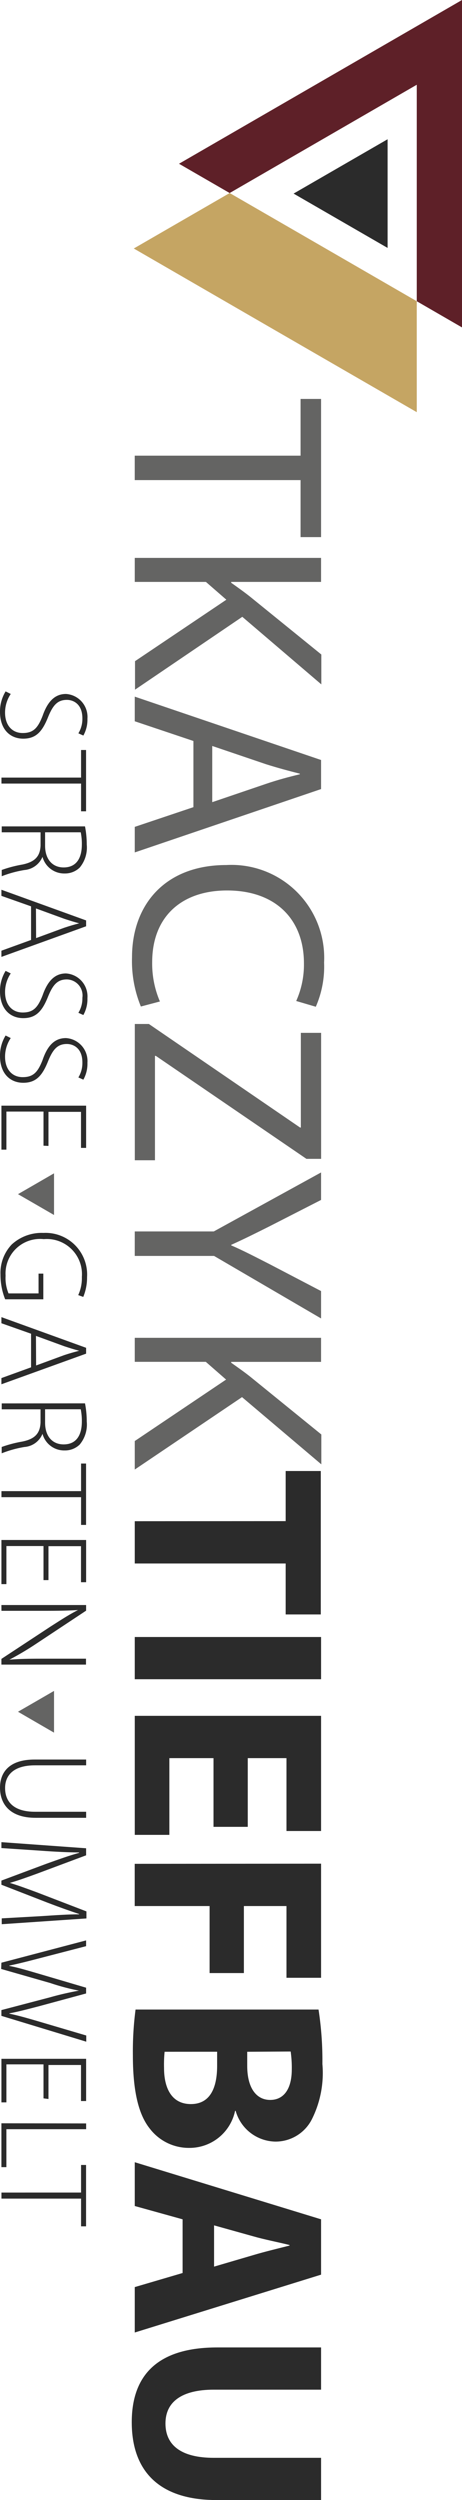 <svg xmlns="http://www.w3.org/2000/svg" width="38.724" height="209.13" viewBox="0 0 38.724 209.13">
  <g id="Logo-Tkaczyk_Tiefbau-final" transform="translate(49.494 -9.54) rotate(90)">
    <g id="Gruppe_83" data-name="Gruppe 83" transform="translate(42.911 22.322)">
      <path id="Pfad_236" data-name="Pfad 236" d="M70.956,32.549H66.21V30.83H77.769v1.719H73v13.9H70.956Z" transform="translate(-66.21 -30.57)" fill="#646463"/>
      <path id="Pfad_237" data-name="Pfad 237" d="M88.79,30.814H90.8v7.532h.071c.418-.589.836-1.178,1.231-1.666l4.77-5.889h2.5l-5.653,6.625,6.095,8.992H97.429l-5.141-7.655L90.8,40.465V46.43H88.79Z" transform="translate(-75.493 -30.553)" fill="#646463"/>
      <path id="Pfad_238" data-name="Pfad 238" d="M112.21,41.53l-1.649,4.917H108.5l5.3-15.617h2.432l5.3,15.617h-2.138l-1.649-4.917Zm5.117-1.578L115.8,35.458c-.347-1.019-.589-1.943-.807-2.85h-.047c-.236.93-.489,1.878-.789,2.827l-1.531,4.517Z" transform="translate(-83.597 -30.57)" fill="#646463"/>
      <path id="Pfad_239" data-name="Pfad 239" d="M144.256,45.753a10.011,10.011,0,0,1-4.122.742c-4.4,0-7.714-2.779-7.714-7.9a7.774,7.774,0,0,1,8.156-8.2,8.374,8.374,0,0,1,3.7.695l-.483,1.643a7.437,7.437,0,0,0-3.15-.648c-3.663,0-6.095,2.355-6.095,6.442,0,3.822,2.2,6.277,6,6.277a8.032,8.032,0,0,0,3.286-.648Z" transform="translate(-93.431 -30.388)" fill="#646463"/>
      <path id="Pfad_240" data-name="Pfad 240" d="M155,45.263l8.662-12.672v-.065h-7.92v-1.7h10.541v1.231l-8.615,12.625v.071H166.4v1.69H155Z" transform="translate(-102.715 -30.57)" fill="#646463"/>
      <path id="Pfad_241" data-name="Pfad 241" d="M181.025,46.447V39.822L176.09,30.83h2.3l2.2,4.31c.589,1.178,1.066,2.132,1.555,3.221h.047c.436-1.019.972-2.037,1.572-3.221l2.249-4.31h2.291L183.074,39.8v6.648Z" transform="translate(-111.386 -30.57)" fill="#646463"/>
      <path id="Pfad_242" data-name="Pfad 242" d="M199.58,30.814h2.014v7.532h.071c.418-.589.83-1.178,1.225-1.666l4.776-5.889h2.5l-5.624,6.648L210.6,46.43h-2.385l-5.141-7.655-1.484,1.7V46.43H199.58Z" transform="translate(-121.043 -30.553)" fill="#646463"/>
      <path id="Pfad_243" data-name="Pfad 243" d="M222.693,33.814H218.5V30.87h12v2.944h-4.263V46.463H222.7Z" transform="translate(-128.822 -30.586)" fill="#2b2b2b"/>
      <path id="Pfad_244" data-name="Pfad 244" d="M245.613,30.83V46.447H242.08V30.83Z" transform="translate(-138.516 -30.57)" fill="#2b2b2b"/>
      <path id="Pfad_245" data-name="Pfad 245" d="M262.566,39.846h-5.747v3.7h6.419v2.9H253.28V30.83h9.634v2.9h-6.095v3.245h5.747Z" transform="translate(-143.121 -30.57)" fill="#2b2b2b"/>
      <path id="Pfad_246" data-name="Pfad 246" d="M274.28,30.83h9.546v2.9h-6V37.3h5.606v2.874h-5.606v6.277h-3.533Z" transform="translate(-151.755 -30.57)" fill="#2b2b2b"/>
      <path id="Pfad_247" data-name="Pfad 247" d="M295,30.963a27.741,27.741,0,0,1,4.558-.324,8.623,8.623,0,0,1,4.611.877,3.41,3.41,0,0,1,1.878,3.062,3.527,3.527,0,0,1-2.573,3.333v.047a3.9,3.9,0,0,1,3.1,3.845,4.122,4.122,0,0,1-1.619,3.309c-1.137.907-3.033,1.413-6.136,1.413A27.035,27.035,0,0,1,295,46.3Zm3.533,5.977h1.178c1.855,0,2.85-.766,2.85-1.926s-.948-1.808-2.55-1.808a9.421,9.421,0,0,0-1.5.094Zm0,6.925a10.911,10.911,0,0,0,1.366.047c1.6,0,3.009-.589,3.009-2.249s-1.431-2.2-3.2-2.2h-1.178Z" transform="translate(-160.273 -30.49)" fill="#2b2b2b"/>
      <path id="Pfad_248" data-name="Pfad 248" d="M321.466,42.437l-1.113,4.01H316.69l4.776-15.617h4.629l4.84,15.617h-3.8l-1.178-4.01Zm3.957-2.638-.972-3.315c-.277-.925-.554-2.085-.789-3.009h-.047c-.23.925-.459,2.108-.718,3.009l-.925,3.315Z" transform="translate(-169.191 -30.57)" fill="#2b2b2b"/>
      <path id="Pfad_249" data-name="Pfad 249" d="M346.533,30.83v8.992c0,2.685,1.019,4.051,2.827,4.051s2.874-1.3,2.874-4.051V30.83h3.533v8.756c0,4.823-2.432,7.113-6.513,7.113-3.94,0-6.254-2.179-6.254-7.161V30.83Z" transform="translate(-180.008 -30.57)" fill="#2b2b2b"/>
    </g>
    <g id="Gruppe_84" data-name="Gruppe 84" transform="translate(67.378 42.161)">
      <path id="Pfad_250" data-name="Pfad 250" d="M107.972,70.509a2.8,2.8,0,0,0,1.56.477c1.054,0,1.708-.589,1.708-1.478s-.412-1.266-1.431-1.666c-1.148-.4-1.837-.989-1.837-1.961a1.926,1.926,0,0,1,2.067-1.8,2.72,2.72,0,0,1,1.413.342l-.188.418a2.314,2.314,0,0,0-1.254-.336c-1.178,0-1.543.736-1.543,1.3,0,.789.453,1.178,1.478,1.59,1.178.477,1.767,1,1.767,2.067s-.736,1.949-2.255,1.949a3.221,3.221,0,0,1-1.7-.471Z" transform="translate(-107.76 -64.077)" fill="#2b2b2b"/>
      <path id="Pfad_251" data-name="Pfad 251" d="M118.388,64.7H116.08V64.28h5.129V64.7h-2.32v6.672h-.5Z" transform="translate(-111.181 -64.161)" fill="#2b2b2b"/>
      <path id="Pfad_252" data-name="Pfad 252" d="M126.93,64.319a7.931,7.931,0,0,1,1.525-.147,2.615,2.615,0,0,1,1.92.589,1.767,1.767,0,0,1,.495,1.266,1.884,1.884,0,0,1-1.39,1.855h0a1.808,1.808,0,0,1,1.1,1.507A9.381,9.381,0,0,0,131.1,71.3h-.524a10.216,10.216,0,0,1-.453-1.725c-.212-1.025-.654-1.49-1.59-1.531h-1.107V71.3h-.495Zm.495,3.345h1.125c1.1,0,1.814-.589,1.814-1.555,0-1.084-.8-1.525-1.92-1.525a4.8,4.8,0,0,0-1.019.094Z" transform="translate(-115.641 -64.111)" fill="#2b2b2b"/>
      <path id="Pfad_253" data-name="Pfad 253" d="M137.32,68.887l-.877,2.485h-.512l2.567-7.1h.489l2.562,7.1h-.518l-.9-2.485Zm2.656-.424-.866-2.355c-.165-.495-.265-.854-.371-1.254h0c-.106.412-.224.777-.371,1.231l-.872,2.391Z" transform="translate(-119.342 -64.157)" fill="#2b2b2b"/>
      <path id="Pfad_254" data-name="Pfad 254" d="M147.672,70.509a2.8,2.8,0,0,0,1.56.477c1.054,0,1.708-.589,1.708-1.478s-.412-1.266-1.431-1.666c-1.148-.4-1.837-.989-1.837-1.961a1.926,1.926,0,0,1,2.067-1.8,2.72,2.72,0,0,1,1.413.342l-.188.418a2.279,2.279,0,0,0-1.254-.336,1.343,1.343,0,0,0-1.537,1.3c0,.789.448,1.178,1.472,1.59,1.178.477,1.767,1,1.767,2.067s-.736,1.949-2.255,1.949a3.233,3.233,0,0,1-1.7-.471Z" transform="translate(-124.082 -64.077)" fill="#2b2b2b"/>
      <path id="Pfad_255" data-name="Pfad 255" d="M156.852,70.509a2.8,2.8,0,0,0,1.561.477c1.054,0,1.708-.589,1.708-1.478s-.412-1.266-1.431-1.666c-1.178-.4-1.837-.989-1.837-1.961a1.926,1.926,0,0,1,2.067-1.8,2.72,2.72,0,0,1,1.413.342l-.188.418a2.314,2.314,0,0,0-1.254-.336c-1.178,0-1.543.736-1.543,1.3,0,.789.453,1.178,1.478,1.59,1.178.477,1.767,1,1.767,2.067s-.736,1.949-2.255,1.949a3.221,3.221,0,0,1-1.7-.471Z" transform="translate(-127.856 -64.077)" fill="#2b2b2b"/>
      <path id="Pfad_256" data-name="Pfad 256" d="M169.955,67.844H167.1v3.109h3.186v.418h-3.68v-7.1h3.533v.43h-3.015v2.726h2.85Z" transform="translate(-131.955 -64.157)" fill="#2b2b2b"/>
      <path id="Pfad_257" data-name="Pfad 257" d="M190.23,71a5.494,5.494,0,0,1-2.061.389,3.439,3.439,0,0,1-2.52-.936,3.716,3.716,0,0,1-.972-2.668,3.486,3.486,0,0,1,3.7-3.651,4.24,4.24,0,0,1,1.655.318l-.153.424a3.357,3.357,0,0,0-1.519-.306,2.944,2.944,0,0,0-3.162,3.192,2.892,2.892,0,0,0,3.056,3.2,3.339,3.339,0,0,0,1.484-.247V68.2h-1.655V67.8h2.149Z" transform="translate(-139.382 -64.098)" fill="#2b2b2b"/>
      <path id="Pfad_258" data-name="Pfad 258" d="M198.03,68.887l-.877,2.485h-.512l2.567-7.1h.489l2.562,7.1h-.518l-.9-2.485Zm2.656-.424-.866-2.355c-.165-.495-.259-.854-.365-1.254h0c-.106.412-.224.777-.371,1.231l-.872,2.391Z" transform="translate(-144.302 -64.157)" fill="#2b2b2b"/>
      <path id="Pfad_259" data-name="Pfad 259" d="M208.89,64.319a7.931,7.931,0,0,1,1.525-.147,2.615,2.615,0,0,1,1.92.589,1.767,1.767,0,0,1,.495,1.266,1.878,1.878,0,0,1-1.39,1.855h0a1.767,1.767,0,0,1,1.1,1.507,9.226,9.226,0,0,0,.53,1.914h-.53a10.217,10.217,0,0,1-.453-1.725c-.206-1.025-.654-1.49-1.59-1.531h-1.107V71.3h-.495Zm.495,3.345h1.131c1.1,0,1.808-.589,1.808-1.555,0-1.084-.8-1.525-1.914-1.525a4.876,4.876,0,0,0-1.025.094Z" transform="translate(-149.338 -64.111)" fill="#2b2b2b"/>
      <path id="Pfad_260" data-name="Pfad 260" d="M219.748,64.7H217.44V64.28h5.135V64.7h-2.32v6.672h-.506Z" transform="translate(-152.853 -64.161)" fill="#2b2b2b"/>
      <path id="Pfad_261" data-name="Pfad 261" d="M231.657,67.844h-2.85v3.109h3.186v.418H228.3v-7.1h3.533v.43h-3.015v2.726h2.838Z" transform="translate(-157.318 -64.157)" fill="#2b2b2b"/>
      <path id="Pfad_262" data-name="Pfad 262" d="M237.54,71.372v-7.1h.471l2.774,4.193A24.739,24.739,0,0,1,242.11,70.7h0c-.077-.96-.082-1.767-.082-2.885V64.282h.495v7.09h-.477l-2.709-4.122c-.524-.824-1.013-1.572-1.378-2.3h0c.053.877.065,1.649.065,2.827v3.592Z" transform="translate(-161.117 -64.157)" fill="#2b2b2b"/>
      <path id="Pfad_263" data-name="Pfad 263" d="M259.969,64.27v4.293c0,1.8.842,2.5,1.9,2.5,1.178,0,1.984-.76,1.984-2.5V64.27h.506v4.24c0,2.179-1.178,2.98-2.52,2.98-1.242,0-2.355-.724-2.355-2.9V64.27Z" transform="translate(-170.137 -64.157)" fill="#2b2b2b"/>
      <path id="Pfad_264" data-name="Pfad 264" d="M277.413,67.987c-.071-1.066-.159-2.355-.147-3.145h-.03c-.253.771-.548,1.6-.948,2.65l-1.5,3.863h-.347l-1.407-3.769c-.395-1.107-.7-1.961-.913-2.744h-.035c0,.836-.059,2.067-.147,3.251l-.218,3.262h-.495l.512-7.1h.589l1.525,4.087c.33.907.589,1.625.783,2.308h0c.194-.654.448-1.349.8-2.3l1.584-4.122h.589l.483,7.1H277.6Z" transform="translate(-174.968 -64.14)" fill="#2b2b2b"/>
      <path id="Pfad_265" data-name="Pfad 265" d="M287.047,71.364l-1.867-7.1h.483l1.036,4c.241.919.453,1.767.589,2.438h.029c.118-.665.371-1.507.642-2.438l1.178-4h.483l1.072,3.963c.224.866.465,1.767.589,2.467h.029c.159-.771.383-1.543.648-2.45l1.178-3.993h.518l-2.161,7.113h-.483l-1.072-4.087a24.507,24.507,0,0,1-.554-2.414h0a18.694,18.694,0,0,1-.636,2.4l-1.178,4.122Z" transform="translate(-180.704 -64.148)" fill="#2b2b2b"/>
      <path id="Pfad_266" data-name="Pfad 266" d="M305.309,67.844h-2.844v3.109h3.18v.418H302v-7.1h3.533v.43h-3.015v2.726h2.844Z" transform="translate(-187.619 -64.157)" fill="#2b2b2b"/>
      <path id="Pfad_267" data-name="Pfad 267" d="M311.172,64.27h.483v6.684h3.174v.418H311.16Z" transform="translate(-191.385 -64.157)" fill="#2b2b2b"/>
      <path id="Pfad_268" data-name="Pfad 268" d="M319.388,64.7H317.08V64.28h5.135V64.7h-2.32v6.672h-.506Z" transform="translate(-193.819 -64.161)" fill="#2b2b2b"/>
    </g>
    <g id="Gruppe_85" data-name="Gruppe 85" transform="translate(9.54 10.77)">
      <path id="Pfad_269" data-name="Pfad 269" d="M16.63,14.562H34.738l2.191-3.792H9.54l6.849,11.86,6.849,11.86,2.45-4.246-2.208-3.822Z" transform="translate(-9.54 -10.77)" fill="#5e2028"/>
      <path id="Pfad_270" data-name="Pfad 270" d="M46.011,17.21l-4.658,8.067L36.96,32.891l4.64,8.038,6.849-11.86,6.843-11.86Z" transform="translate(-20.813 -13.418)" fill="#c5a563"/>
    </g>
    <path id="Pfad_271" data-name="Pfad 271" d="M33.866,21.36h4.546L36.139,25.3l-2.273,3.94L31.593,25.3,29.32,21.36Z" transform="translate(-8.132 -4.354)" fill="#2b2b2b"/>
    <path id="Pfad_272" data-name="Pfad 272" d="M177.953,68.84H179.7l-.872,1.508-.872,1.513-.872-1.513-.872-1.508Z" transform="translate(-68.524 -23.875)" fill="#646463"/>
    <path id="Pfad_273" data-name="Pfad 273" d="M251.483,68.84h1.749l-.872,1.508-.877,1.513-.872-1.513-.872-1.508Z" transform="translate(-98.755 -23.875)" fill="#646463"/>
  </g>
</svg>
